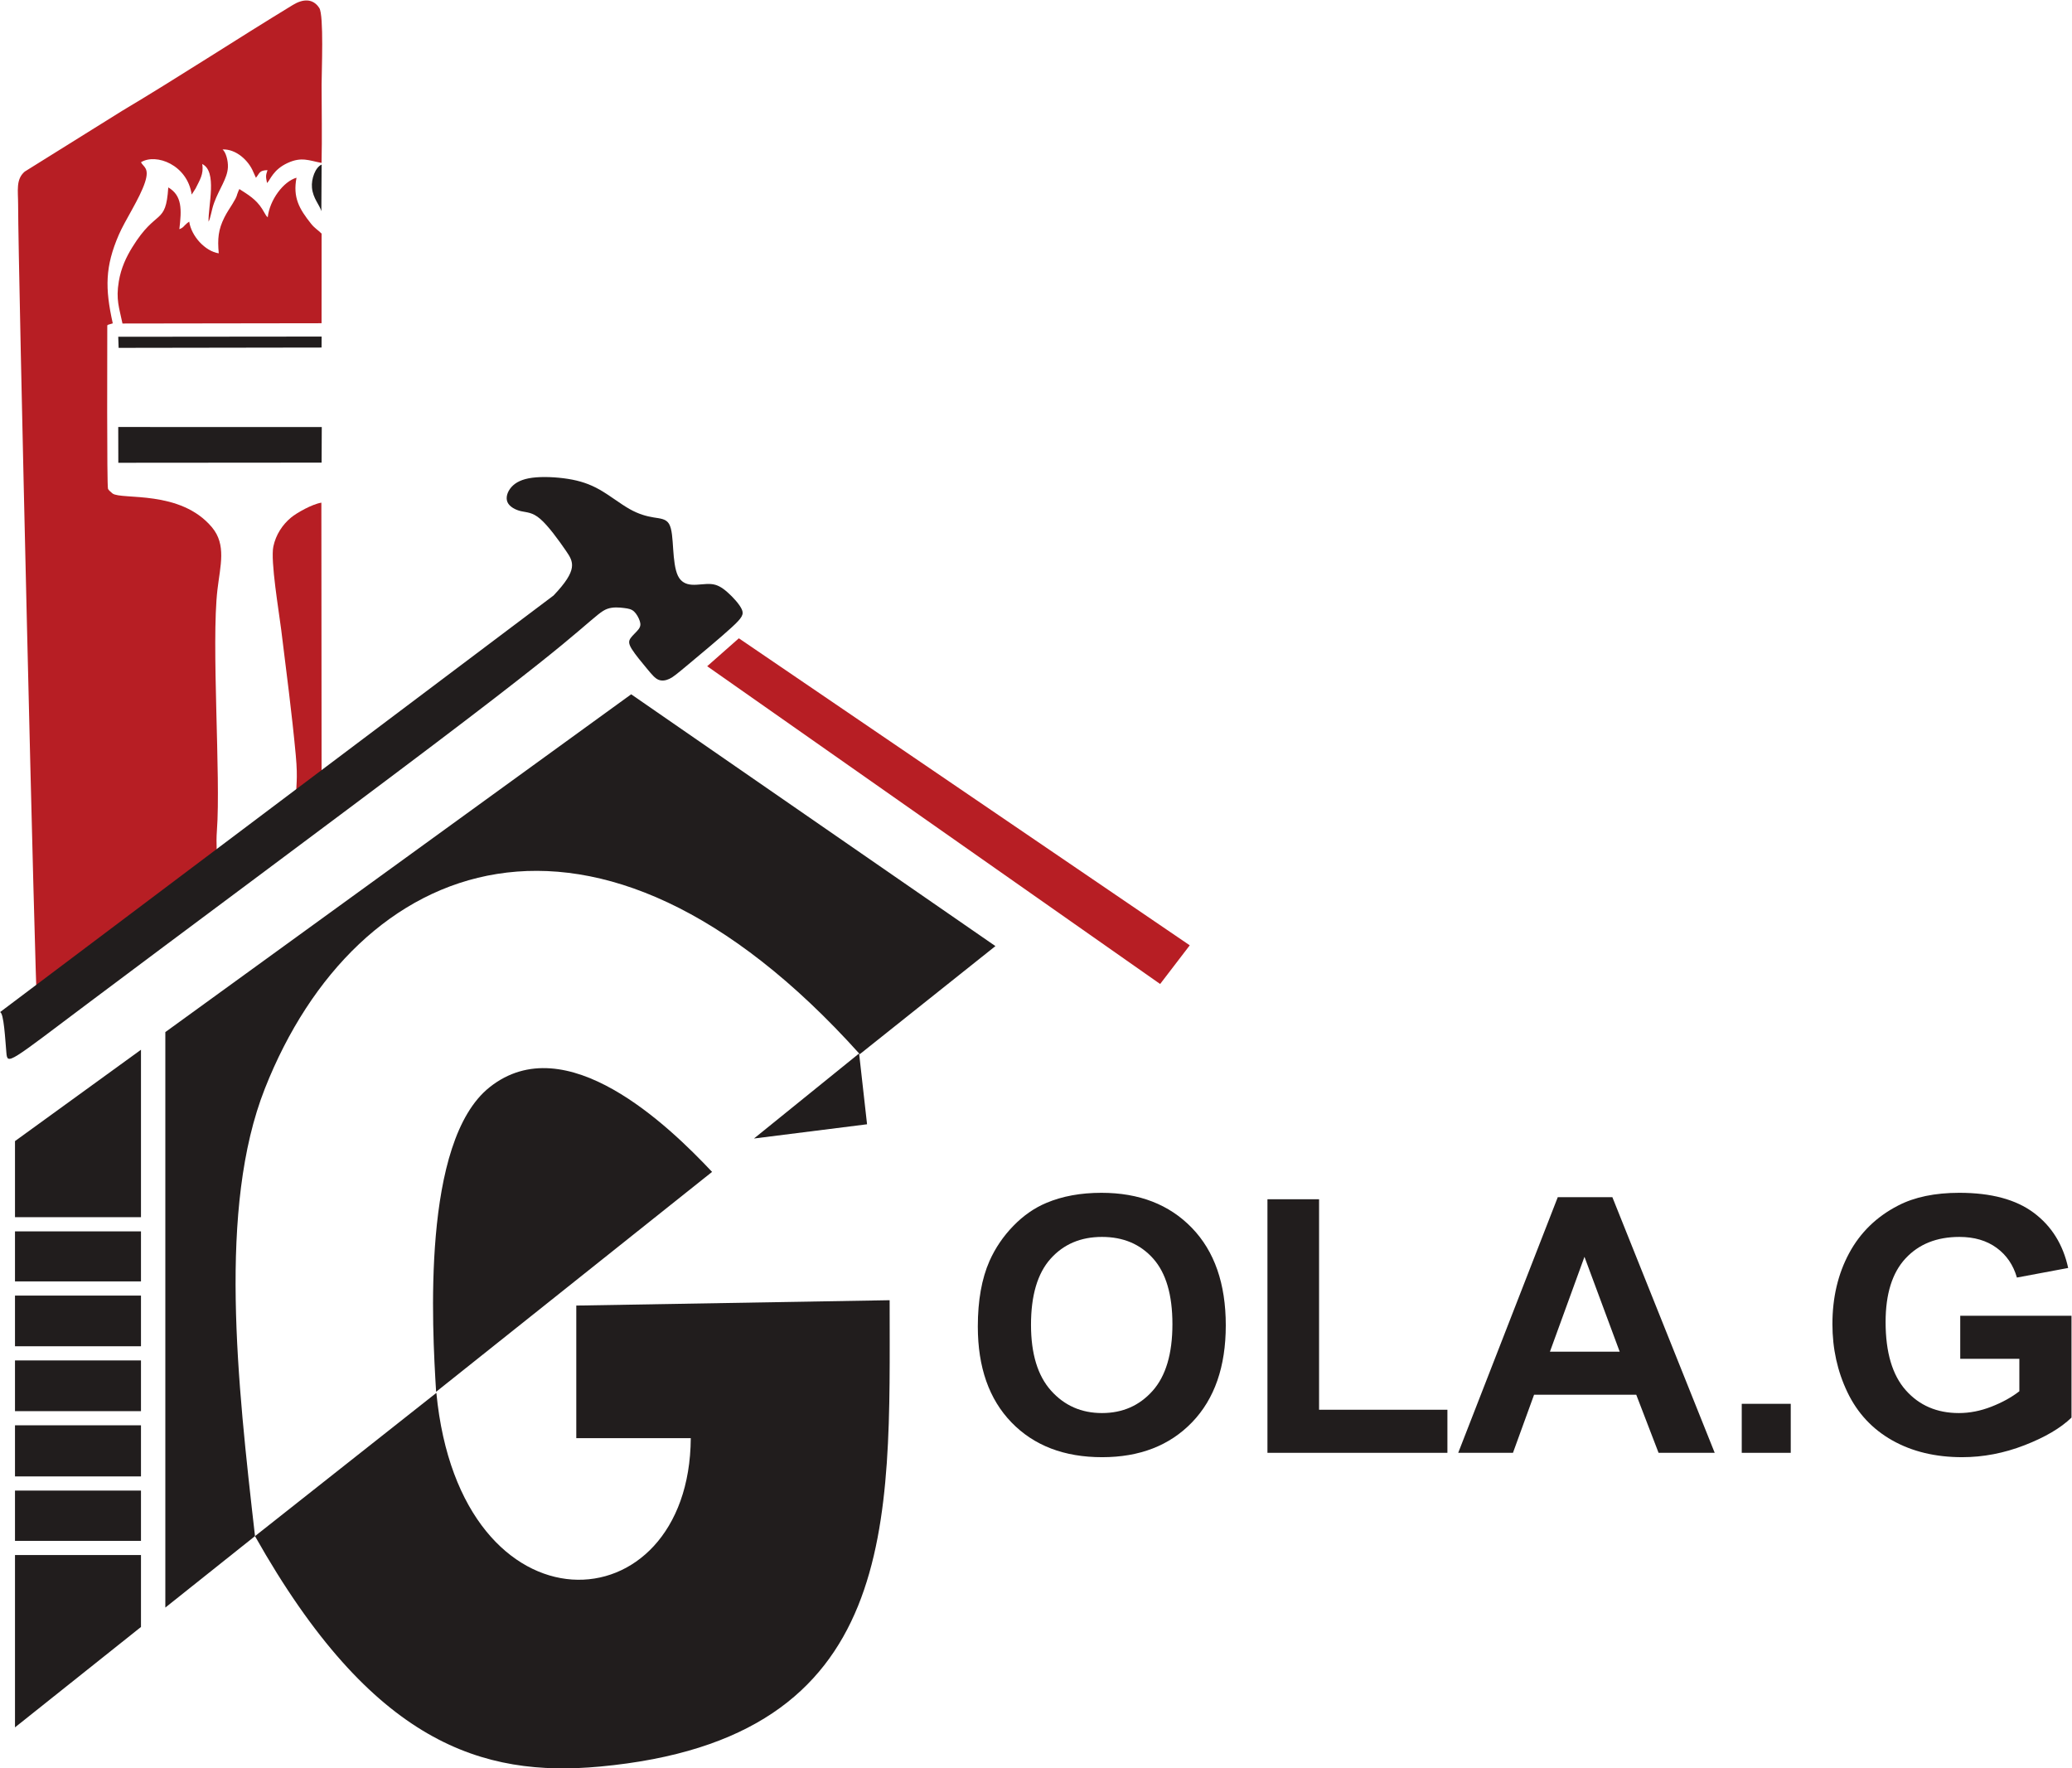 <?xml version="1.0" encoding="UTF-8" standalone="no"?>
<!-- Created with Inkscape (http://www.inkscape.org/) -->

<svg
   version="1.1"
   id="svg2"
   width="643.2"
   height="548.893"
   viewBox="0 0 643.2 548.893"
   sodipodi:docname="Gola_Logo.eps"
   xmlns:inkscape="http://www.inkscape.org/namespaces/inkscape"
   xmlns:sodipodi="http://sodipodi.sourceforge.net/DTD/sodipodi-0.dtd"
   xmlns="http://www.w3.org/2000/svg"
   xmlns:svg="http://www.w3.org/2000/svg">
  <defs
     id="defs6" />
  <sodipodi:namedview
     id="namedview4"
     pagecolor="#ffffff"
     bordercolor="#000000"
     borderopacity="0.25"
     inkscape:showpageshadow="2"
     inkscape:pageopacity="0.0"
     inkscape:pagecheckerboard="0"
     inkscape:deskcolor="#d1d1d1" />
  <g
     id="g8"
     inkscape:groupmode="layer"
     inkscape:label="ink_ext_XXXXXX"
     transform="matrix(1.333,0,0,-1.333,0,548.893)">
    <g
       id="g10"
       transform="scale(0.1)">
      <path
         d="m 1755.84,1466.66 263.33,33.15 -18.52,164.9 z"
         style="fill:#211d1d;fill-opacity:1;fill-rule:evenodd;stroke:none"
         id="path12" />
      <path
         d="m 1646.87,2566.38 73.74,65.05 1050.05,-714.93 -68.97,-90.06 -1054.82,739.94"
         style="fill:#b71e24;fill-opacity:1;fill-rule:evenodd;stroke:none"
         id="path14" />
      <path
         d="m 287.059,1412.22 -6.934,137.42"
         style="fill:#211d1d;fill-opacity:1;fill-rule:evenodd;stroke:none"
         id="path16" />
      <path
         d="M 593.84,540.762 C 866.922,56.172 1124.46,-20.98 1396.91,4.18 2099.91,69.231 2071.77,573.09 2071.77,1090.13 l -729.73,-12.48 V 768.91 h 266.62 C 1605.77,326.738 1071.9,298.09 1016.2,874.352 L 593.84,540.762"
         style="fill:#211d1d;fill-opacity:1;fill-rule:evenodd;stroke:none"
         id="path18" />
      <path
         d="M 328.313,949.891 H 34.918 V 831.809 h 293.395 v 118.082"
         style="fill:#211d1d;fill-opacity:1;fill-rule:evenodd;stroke:none"
         id="path20" />
      <path
         d="M 328.313,798.852 H 34.918 V 679.828 h 293.395 v 119.024"
         style="fill:#211d1d;fill-opacity:1;fill-rule:evenodd;stroke:none"
         id="path22" />
      <path
         d="M 1140.23,1586.11 C 981.293,1459.7 1006.44,1027.38 1015.59,876.859 l 642.67,512.071 c -101.43,107.84 -340.5,338.31 -518.03,197.18"
         style="fill:#211d1d;fill-opacity:1;fill-rule:evenodd;stroke:none"
         id="path24" />
      <path
         d="m 385.023,374.441 208.809,166.368 c -40.859,357.613 -86.57,764.611 23.023,1042.181 212.602,538.65 767.775,767.38 1385.395,80.04 l -38.61,-30.78 354.48,282.45 -848.24,586.32 L 385.023,1714.46 V 374.441"
         style="fill:#211d1d;fill-opacity:1;fill-rule:evenodd;stroke:none"
         id="path26" />
      <path
         d="m 34.918,529.762 h 293.395 v 117.07 H 34.918 v -117.07"
         style="fill:#211d1d;fill-opacity:1;fill-rule:evenodd;stroke:none"
         id="path28" />
      <path
         d="M 328.313,496.801 H 34.918 V 95.481 L 328.313,329.25 v 167.551"
         style="fill:#211d1d;fill-opacity:1;fill-rule:evenodd;stroke:none"
         id="path30" />
      <path
         d="M 328.313,1673.34 34.918,1460.62 v -177.18 h 293.395 v 389.9"
         style="fill:#211d1d;fill-opacity:1;fill-rule:evenodd;stroke:none"
         id="path32" />
      <path
         d="M 328.313,1250.41 H 34.918 v -116.48 h 293.395 v 116.48"
         style="fill:#211d1d;fill-opacity:1;fill-rule:evenodd;stroke:none"
         id="path34" />
      <path
         d="M 328.313,1100.89 H 34.918 V 982.891 h 293.395 v 117.999"
         style="fill:#211d1d;fill-opacity:1;fill-rule:evenodd;stroke:none"
         id="path36" />
      <path
         d="m 86.269,1778.14 419.464,320.75 c 0.161,30.18 -3.015,52.65 -0.589,85.01 9.316,124.59 -13.5,435.33 1.293,561.12 6.539,55.62 21.14,104.15 -12.719,144.74 -73.625,88.11 -210.227,63.49 -231.52,78.79 -3.086,2.19 -9.668,8.46 -10.64,10.68 -2.856,6.65 -1.762,344.72 -1.723,380.8 4.027,3.21 -0.711,0.28 5.16,2.46 l 7.637,2.31 c -18.278,81.93 -17.969,132.18 14.086,206.32 14.801,34.17 48.496,84.14 60.871,121.84 11.312,34.4 -3.918,35.85 -9.277,47 35.191,21.6 108.144,-6.06 118.082,-75.26 l 9,13.97 c 9.277,19.06 19.648,33.63 15.5,57.14 35.582,-17.18 13.898,-95.89 14.757,-134.2 4.891,8.29 6.696,26.61 12.836,43.51 12.016,33.08 30.922,56.83 32.254,82.87 0.824,15.93 -5.047,36.08 -12.484,41.72 31.394,1.37 60.703,-25.56 71.703,-52.57 l 6.07,-13.38 c 9,11 7.516,17.26 26.926,17.8 -4.852,-13.81 -3.676,-16.39 -1.051,-30.1 7.785,7.76 14.125,31.21 47.946,46.78 32.402,14.92 49.464,5.72 78.984,0.12 1.484,59.96 0.109,121.8 0.109,181.96 0,30.45 5.563,161.81 -5.359,178.75 -14.867,22.98 -38.277,21.34 -61.641,7.09 -130.5,-79.42 -267.761,-169.32 -397.781,-246.7 L 57.535,3718.13 c -21.051,-18.21 -15.34,-44.12 -15.34,-76.77 0,-143.17 40.039,-1840.79 44.074,-1863.22 v 0"
         style="fill:#b71e24;fill-opacity:1;fill-rule:evenodd;stroke:none"
         id="path38" />
      <path
         d="m 623.508,3611.78 c -2.356,2.15 -1.723,1.29 -4.11,4.47 l -9.125,15.34 c -14.281,22.11 -31.664,32.28 -52.714,45.83 -0.391,-0.47 -0.786,-0.71 -0.903,-1.56 -0.121,-0.91 -0.703,-1.26 -0.863,-1.61 -6.895,-15.85 -0.859,-8.97 -14.367,-31.24 -6.766,-11.15 -12.836,-19.45 -18.899,-31.62 -14.25,-28.46 -16.132,-49.55 -13.117,-83.53 -31.699,4.74 -63.918,40.2 -68.765,73.78 l -3.528,-2.5 c -0.351,-0.28 -1.172,-0.86 -1.601,-1.25 -8.028,-6.69 -8.106,-10.22 -17.848,-13.78 5.562,46.22 6.535,78.2 -25.789,97.23 -5.762,-89.64 -27.164,-47.6 -83.766,-139.27 -14.25,-23.09 -26.183,-48.34 -31.394,-79.42 -7.196,-42.73 0.902,-61.17 8.496,-98.24 l 463.621,0.66 0.109,208.66 c -8.254,8.46 -15.851,12.13 -24.457,22.94 -27.675,34.72 -42.824,61.18 -33.976,107.25 -30.532,-8.7 -62.543,-51.71 -67.004,-92.14 v 0"
         style="fill:#b71e24;fill-opacity:1;fill-rule:evenodd;stroke:none"
         id="path40" />
      <path
         d="m 748.406,2947.26 c -21.414,-3.41 -57.265,-23.6 -70.57,-34.64 -20.199,-16.75 -35.43,-40.04 -41.223,-67.25 -7.125,-33.61 13.117,-152.41 18.246,-193.93 11.743,-95.66 24.969,-195.32 33.86,-291.48 5.711,-61.65 -0.281,-69.87 1.402,-100.63 l 58.824,0.7 -0.539,687.23"
         style="fill:#b71e24;fill-opacity:1;fill-rule:evenodd;stroke:none"
         id="path42" />
      <path
         d="m 275.547,3040.13 473.398,0.36 0.395,82.81 -473.985,0.13 0.192,-83.3"
         style="fill:#211d1d;fill-opacity:1;fill-rule:evenodd;stroke:none"
         id="path44" />
      <path
         d="m 276.258,3307.74 472.578,0.71 0.152,25.55 -473.633,-0.46 0.903,-25.8"
         style="fill:#211d1d;fill-opacity:1;fill-rule:evenodd;stroke:none"
         id="path46" />
      <path
         d="m 748.367,3626.02 0.621,108.5 c -14.441,-6.34 -24.461,-33 -22.465,-53.94 2.344,-25.05 18.043,-40.43 21.844,-54.56 v 0"
         style="fill:#211d1d;fill-opacity:1;fill-rule:evenodd;stroke:none"
         id="path48" />
      <path
         d="m 0,1760.88 c 8.969,-0.82 12.215,-64.86 14.84,-94.33 2.613,-29.47 4.578,-24.38 195.777,119.22 191.16,143.61 571.567,425.77 797.833,596.89 226.27,171.12 298.44,231.24 340.09,266.67 41.61,35.38 52.76,46.02 65.8,50.68 13.06,4.66 28.01,3.32 38.82,1.95 10.81,-1.36 17.46,-2.7 23.37,-8.14 5.9,-5.44 11.07,-14.95 13.39,-22.31 2.34,-7.39 1.87,-12.6 -2.83,-18.98 -4.73,-6.34 -13.69,-13.82 -18.46,-20.55 -4.74,-6.73 -5.29,-12.68 2.57,-25.48 7.91,-12.75 24.19,-32.32 35.74,-46.18 11.54,-13.86 18.36,-22 26.34,-25.36 7.99,-3.37 17.15,-1.97 25.84,2.18 8.64,4.08 16.79,10.88 44.3,33.82 27.52,22.94 74.4,62 99.85,85.29 25.47,23.33 29.55,30.84 24.07,42.85 -5.52,11.99 -20.59,28.42 -33.51,39.77 -12.91,11.36 -23.63,17.58 -37.45,18.83 -13.86,1.25 -30.76,-2.46 -44.97,-1.56 -14.25,0.93 -25.8,6.49 -32.77,21.05 -6.96,14.6 -9.35,38.17 -10.96,61.69 -1.64,23.48 -2.54,46.93 -9.59,58.9 -7.04,11.98 -20.23,12.49 -36.04,15.11 -15.82,2.58 -34.21,7.28 -55.74,19.42 -21.48,12.09 -46.07,31.66 -69.71,45.13 -23.67,13.42 -46.34,20.78 -73.81,25.16 -27.48,4.35 -59.77,5.8 -83.41,2.66 -23.65,-3.12 -38.64,-10.8 -48.31,-21.6 -9.62,-10.8 -13.92,-24.74 -9.23,-35.35 4.7,-10.56 18.35,-17.85 31.63,-20.93 13.27,-3.1 26.18,-2.01 44.7,-18.01 18.5,-15.97 42.62,-49.05 60.08,-74.57 17.45,-25.52 28.25,-43.44 -29.2,-103.75"
         style="fill:#211d1d;fill-opacity:1;fill-rule:evenodd;stroke:none"
         id="path50" />
      <path
         d="m 2400.96,1032.83 c 0,-67.408 15.57,-118.521 46.7,-153.291 31.13,-34.801 70.65,-52.18 118.58,-52.18 47.91,0 87.23,17.262 117.96,51.77 30.72,34.519 46.1,86.293 46.1,155.331 0,68.22 -14.98,119.11 -44.88,152.68 -29.92,33.56 -69.65,50.36 -119.18,50.36 -49.55,0 -89.48,-17 -119.8,-50.97 -30.32,-33.98 -45.48,-85.21 -45.48,-153.7 z m -123.85,-4.06 c 0,60.64 9.06,111.53 27.2,152.69 13.53,30.31 32.01,57.52 55.43,81.62 23.41,24.09 49.07,41.96 76.96,53.61 37.08,15.69 79.85,23.54 128.32,23.54 87.71,0 157.89,-27.2 210.55,-81.62 52.64,-54.41 78.98,-130.08 78.98,-227 0,-96.098 -26.13,-171.301 -78.37,-225.579 -52.25,-54.269 -122.1,-81.422 -209.54,-81.422 -88.52,0 -158.92,27.012 -211.17,81.02 -52.25,54.012 -78.36,128.383 -78.36,223.141"
         style="fill:#211d1d;fill-opacity:1;fill-rule:nonzero;stroke:none"
         id="path52" />
      <path
         d="m 2951.6,734.77 v 590.44 h 120.2 V 835.07 h 298.88 V 734.77 H 2951.6"
         style="fill:#211d1d;fill-opacity:1;fill-rule:nonzero;stroke:none"
         id="path54" />
      <path
         d="M 3771.88,970.301 3689.85,1191.2 3609.44,970.301 Z M 3993.18,734.77 H 3862.44 L 3810.46,870 h -237.97 l -49.14,-135.23 h -127.5 l 231.86,595.31 h 127.11 l 238.36,-595.31"
         style="fill:#211d1d;fill-opacity:1;fill-rule:nonzero;stroke:none"
         id="path56" />
      <path
         d="m 4056.12,734.77 v 114.109 h 114.11 V 734.77 h -114.11"
         style="fill:#211d1d;fill-opacity:1;fill-rule:nonzero;stroke:none"
         id="path58" />
      <path
         d="m 4564.94,953.641 v 100.309 h 259.09 V 816.801 c -25.18,-24.371 -61.66,-45.832 -109.44,-64.371 -47.78,-18.532 -96.18,-27.821 -145.17,-27.821 -62.28,0 -116.55,13.071 -162.84,39.192 -46.3,26.129 -81.09,63.488 -104.36,112.078 -23.29,48.59 -34.93,101.449 -34.93,158.581 0,61.98 13,117.08 38.99,165.28 25.99,48.18 64.02,85.13 114.1,110.85 38.18,19.76 85.69,29.64 142.54,29.64 73.9,0 131.63,-15.5 173.19,-46.49 41.55,-31.01 68.28,-73.85 80.2,-128.53 l -119.39,-22.33 c -8.39,29.24 -24.15,52.31 -47.31,69.23 -23.14,16.92 -52.04,25.39 -86.69,25.39 -52.53,0 -94.28,-16.65 -125.28,-49.96 -31,-33.29 -46.5,-82.7 -46.5,-148.21 0,-70.658 15.71,-123.658 47.11,-158.978 31.41,-35.332 72.55,-52.993 123.44,-52.993 25.19,0 50.43,4.93 75.74,14.821 25.32,9.871 47.04,21.859 65.18,35.941 v 75.52 h -137.67"
         style="fill:#211d1d;fill-opacity:1;fill-rule:nonzero;stroke:none"
         id="path60" />
    </g>
  </g>
</svg>

